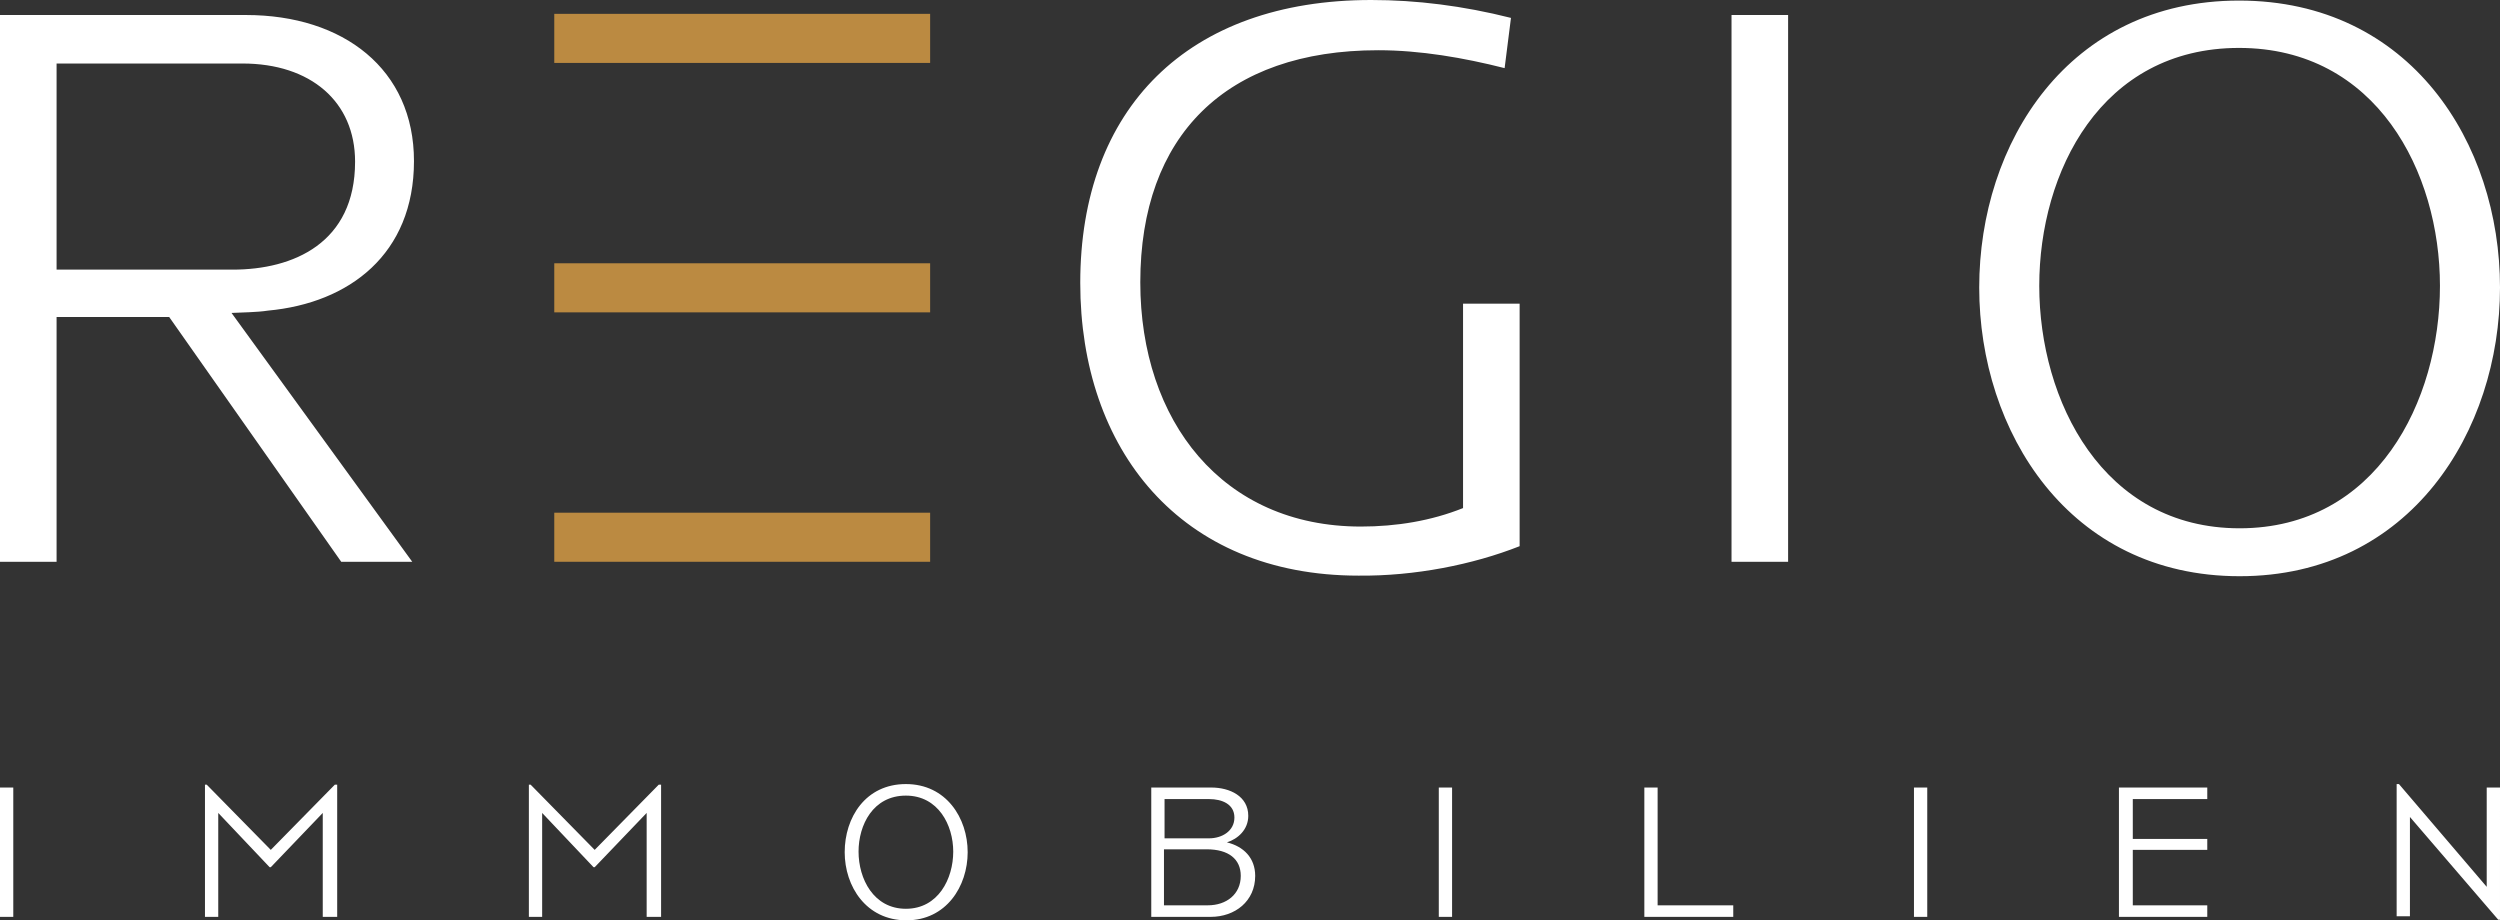 <?xml version="1.0" encoding="utf-8"?>
<!-- Generator: Adobe Illustrator 25.2.3, SVG Export Plug-In . SVG Version: 6.00 Build 0)  -->
<svg version="1.1" id="Ebene_1" xmlns="http://www.w3.org/2000/svg" xmlns:xlink="http://www.w3.org/1999/xlink" x="0px" y="0px"
	 viewBox="0 0 433 159.4" style="enable-background:new 0 0 433 159.4;" xml:space="preserve">
<rect x="0" y="0" width="433" height="159.4" fill="#333333" stroke="none"/>
<style type="text/css">
	.st0{fill:#FFFFFF;}
	.st1{fill:#BB8A41;}
</style>
<g>
	<path class="st0" d="M2.3,158.8v-22.4H0v22.4H2.3L2.3,158.8z M58.4,158.8v-22.9H58l-11.1,11.3l-11.1-11.3h-0.3v22.9h2.3v-18
		l8.9,9.4h0.2l9-9.4v18H58.4L58.4,158.8z M114.5,158.8v-22.9h-0.4L103,147.2l-11.1-11.3h-0.3v22.9h2.3v-18l8.9,9.4h0.2l9-9.4v18
		H114.5L114.5,158.8z M167.6,147.6c0-5.9-3.7-11.8-10.7-11.8s-10.6,5.8-10.6,11.8c0,5.9,3.7,11.8,10.7,11.8
		C163.9,159.4,167.6,153.5,167.6,147.6L167.6,147.6z M165.1,147.5c0,4.7-2.6,9.9-8.2,9.9s-8.2-5.2-8.2-9.9c0-4.6,2.5-9.7,8.2-9.7
		C162.5,137.8,165.1,142.9,165.1,147.5L165.1,147.5z M217.4,151.7c0-3.1-2-5.1-4.9-5.8c1.9-0.6,3.7-2.2,3.7-4.6
		c0-3.4-3.2-4.9-6.4-4.9h-10.4v22.4h10.3C213.9,158.8,217.4,156.1,217.4,151.7L217.4,151.7z M213.8,141.6c0,2.3-2.1,3.6-4.4,3.6
		h-7.7v-6.8h7.7C211.7,138.4,213.8,139.3,213.8,141.6L213.8,141.6z M214.9,151.7c0,3.2-2.5,5.1-5.7,5.1h-7.6v-9.7h7.4
		C212.8,147.1,214.9,148.8,214.9,151.7L214.9,151.7z M251.5,158.8v-22.4h-2.3v22.4H251.5L251.5,158.8z M300.2,158.8v-2h-13.1v-20.4
		h-2.3v22.4H300.2L300.2,158.8z M333.8,158.8v-22.4h-2.3v22.4H333.8L333.8,158.8z M382.3,158.8v-2h-12.9v-9.6h12.9v-1.9h-12.9v-6.9
		h12.9v-2H367v22.4H382.3L382.3,158.8z M433,136.4h-2.3v17.2l-15.2-17.8h-0.4v22.9h2.3v-17.2l15.3,17.8h0.3V136.4L433,136.4z"/>
	<path class="st0" d="M71.4,97.3L40.1,54.2c1.8-0.1,4.4-0.1,6.3-0.4c14.1-1.3,25.3-9.8,25.3-25.9C71.7,12,59.5,2.6,42.6,2.6H0v94.7
		h9.8V54.9h19.5l29.8,42.4H71.4L71.4,97.3z M61.5,28c0,14.1-10.7,18.7-21.2,18.7H9.8V11H42C53.8,11,61.5,17.6,61.5,28L61.5,28z
		 M263.2,94.6v-42h-9.8V88c-5.5,2.2-11.5,3.2-17.7,3.2c-24,0-38.2-18.3-38.2-42.3c0-25.4,14.8-40.2,41.2-40.2
		c7.3,0,14.8,1.3,21.9,3.1l1.1-8.7C253.4,1,245.3,0,237.5,0c-31.8,0-50.4,18.8-50.4,49c0,28.8,17.3,50.7,48.2,50.7
		C245,99.8,255.1,97.8,263.2,94.6L263.2,94.6z M309.7,97.3V2.6h-9.8v94.7H309.7L309.7,97.3z M433,49.8c0-25-15.5-49.7-45.2-49.7
		c-29.6,0-45,24.7-45,49.7c0,24.9,15.5,50,45.1,50S433,74.6,433,49.8L433,49.8z M422.6,49.5c0,20-11,42-34.7,42s-34.7-22.1-34.7-42
		c0-19.7,10.7-41.2,34.6-41.2C411.6,8.3,422.6,29.8,422.6,49.5L422.6,49.5z"/>
	<polygon class="st1" points="96,2.4 96,10.9 161.1,10.9 161.1,2.4 	"/>
	<polygon class="st1" points="96,88.8 96,97.3 161.1,97.3 161.1,88.8 	"/>
	<polygon class="st1" points="96,45.6 96,54.1 161.1,54.1 161.1,45.6 	"/>
</g>
</svg>
